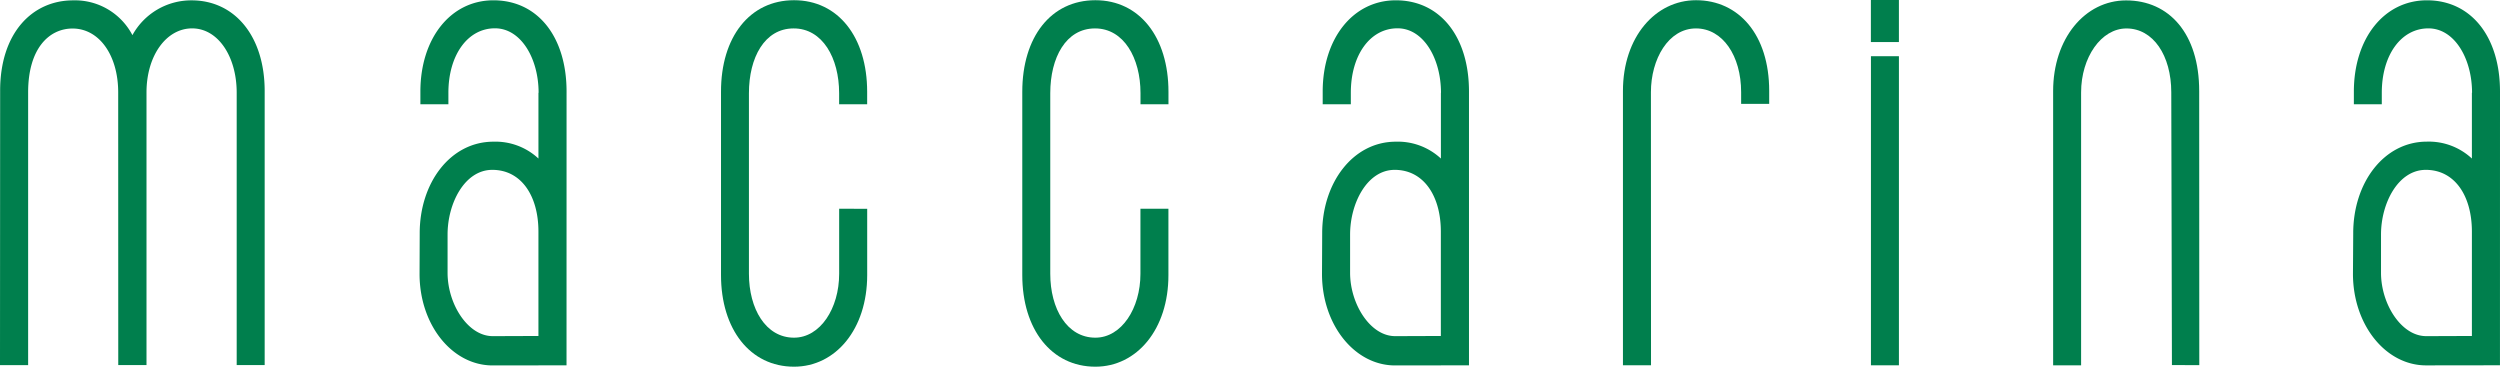 <svg xmlns="http://www.w3.org/2000/svg" width="197.727" height="29" viewBox="0 0 197.727 29">
  <g id="グループ_1" data-name="グループ 1" transform="translate(-137 -374)">
    <path id="パス_1" data-name="パス 1" d="M2.225,28.872V7.3c0-3.517,1.691-5.051,3.512-5.051,2.12,0,3.611,2.132,3.611,5.049l.005,21.569h2.234V7.3c0-2.909,1.567-5.062,3.607-5.062,2.055,0,3.52,2.226,3.526,5.062V28.867h2.213V7.195c0-4.318-2.348-7.174-5.783-7.174a5.307,5.307,0,0,0-4.677,2.752A5.126,5.126,0,0,0,5.786.021C2.545.021,0,2.606.011,7.195L0,28.872Z" transform="translate(137 374.007)" fill="#007f4d"/>
    <path id="パス_2" data-name="パス 2" d="M106.725,8.213V7.287c0-2.882-1.463-5.043-3.572-5.043-2.18,0-3.563,2.425-3.563,5.043l.007,21.6H97.377V7.187c0-4.274,2.578-7.174,5.779-7.174,3.381,0,5.788,2.731,5.788,7.174V8.213Z" transform="translate(167.983 374.004)" fill="#007f4d"/>
    <path id="パス_3" data-name="パス 3" d="M132.583,28.867,132.532,7.3c0-2.928-1.436-5.057-3.543-5.057-2,0-3.589,2.291-3.589,5.059l0,21.585-2.212,0,0-21.688c0-4.171,2.523-7.174,5.772-7.174,3.4,0,5.78,2.621,5.78,7.174l.008,21.672Z" transform="translate(176.196 374.007)" fill="#007f4d"/>
    <path id="パス_4" data-name="パス 4" d="M52.606,16.506v5.146c0,2.742-1.5,5.051-3.572,5.051-2.241,0-3.564-2.294-3.564-5.051l0-14.286c0-2.81,1.235-5.122,3.534-5.122,2.283-.005,3.6,2.337,3.6,5.122V8.24h2.216V7.255c0-4.312-2.282-7.242-5.784-7.242s-5.782,2.909-5.775,7.242v14.5c0,4.287,2.306,7.243,5.775,7.243,3.29,0,5.787-2.966,5.787-7.247l0-5.242Z" transform="translate(150.764 374.004)" fill="#007f4d"/>
    <path id="パス_5" data-name="パス 5" d="M70.683,16.506v5.146c0,2.742-1.5,5.051-3.566,5.051-2.249,0-3.566-2.294-3.566-5.051l0-14.286c0-2.81,1.236-5.122,3.537-5.122,2.275-.005,3.6,2.337,3.6,5.122V8.24h2.212V7.255c0-4.312-2.286-7.242-5.78-7.242-3.517,0-5.782,2.909-5.782,7.242l0,14.5c0,4.287,2.307,7.243,5.78,7.243,3.285,0,5.786-2.966,5.778-7.247V16.506Z" transform="translate(156.515 374.004)" fill="#007f4d"/>
    <rect id="長方形_1" data-name="長方形 1" width="2.217" height="3.326" transform="translate(284.969 374)" fill="#007f4d"/>
    <rect id="長方形_2" data-name="長方形 2" width="2.213" height="24.446" transform="translate(284.974 378.446)" fill="#007f4d"/>
    <path id="パス_6" data-name="パス 6" d="M36.8,7.231c0-4.312-2.27-7.213-5.782-7.213-3.4,0-5.779,3.025-5.779,7.218V8.243h2.215v-.91c0-2.969,1.515-5.1,3.683-5.1,2.066,0,3.452,2.4,3.452,5.1h-.013v5.2A4.985,4.985,0,0,0,31.017,11.2c-3.409,0-5.832,3.255-5.832,7.237l-.012,3.239c.008,4.035,2.593,7.225,5.783,7.22l5.841-.008ZM30.956,26.579c-1.965,0-3.567-2.541-3.567-5.008v-3.03c0-2.464,1.347-5.113,3.537-5.113,2.3,0,3.649,2.066,3.649,4.88l0,8.258s-2.711.013-3.622.013" transform="translate(145.01 374.006)" fill="#007f4d"/>
    <path id="パス_7" data-name="パス 7" d="M90.945,7.231c0-4.312-2.263-7.213-5.786-7.213-3.393,0-5.784,3.025-5.784,7.218V8.243H81.6v-.91c0-2.969,1.512-5.1,3.695-5.1,2.059,0,3.436,2.4,3.436,5.1h-.007v5.2A5,5,0,0,0,85.16,11.2c-3.4,0-5.825,3.255-5.825,7.237l-.015,3.239c.008,4.035,2.6,7.225,5.78,7.22l5.845-.008ZM85.1,26.579c-1.963,0-3.558-2.541-3.558-5.008v-3.03c0-2.464,1.342-5.113,3.526-5.113,2.294,0,3.651,2.066,3.651,4.88l0,8.258s-2.719.013-3.624.013" transform="translate(162.238 374.006)" fill="#007f4d"/>
    <path id="パス_8" data-name="パス 8" d="M152.807,7.231c0-4.312-2.266-7.213-5.779-7.213-3.4,0-5.779,3.025-5.779,7.218V8.243h2.209v-.91c0-2.969,1.516-5.095,3.687-5.095,2.071,0,3.452,2.4,3.452,5.095h-.013v5.2a5,5,0,0,0-3.556-1.337c-3.409,0-5.83,3.255-5.83,7.237l-.021,3.239c.011,4.035,2.6,7.225,5.789,7.22l5.838-.008Zm-5.841,19.348c-1.965,0-3.57-2.541-3.57-5.008v-3.03c0-2.464,1.349-5.113,3.541-5.113,2.3,0,3.647,2.066,3.647,4.88v8.258s-2.713.013-3.618.013" transform="translate(181.92 374.006)" fill="#007f4d"/>
  </g>
</svg>
